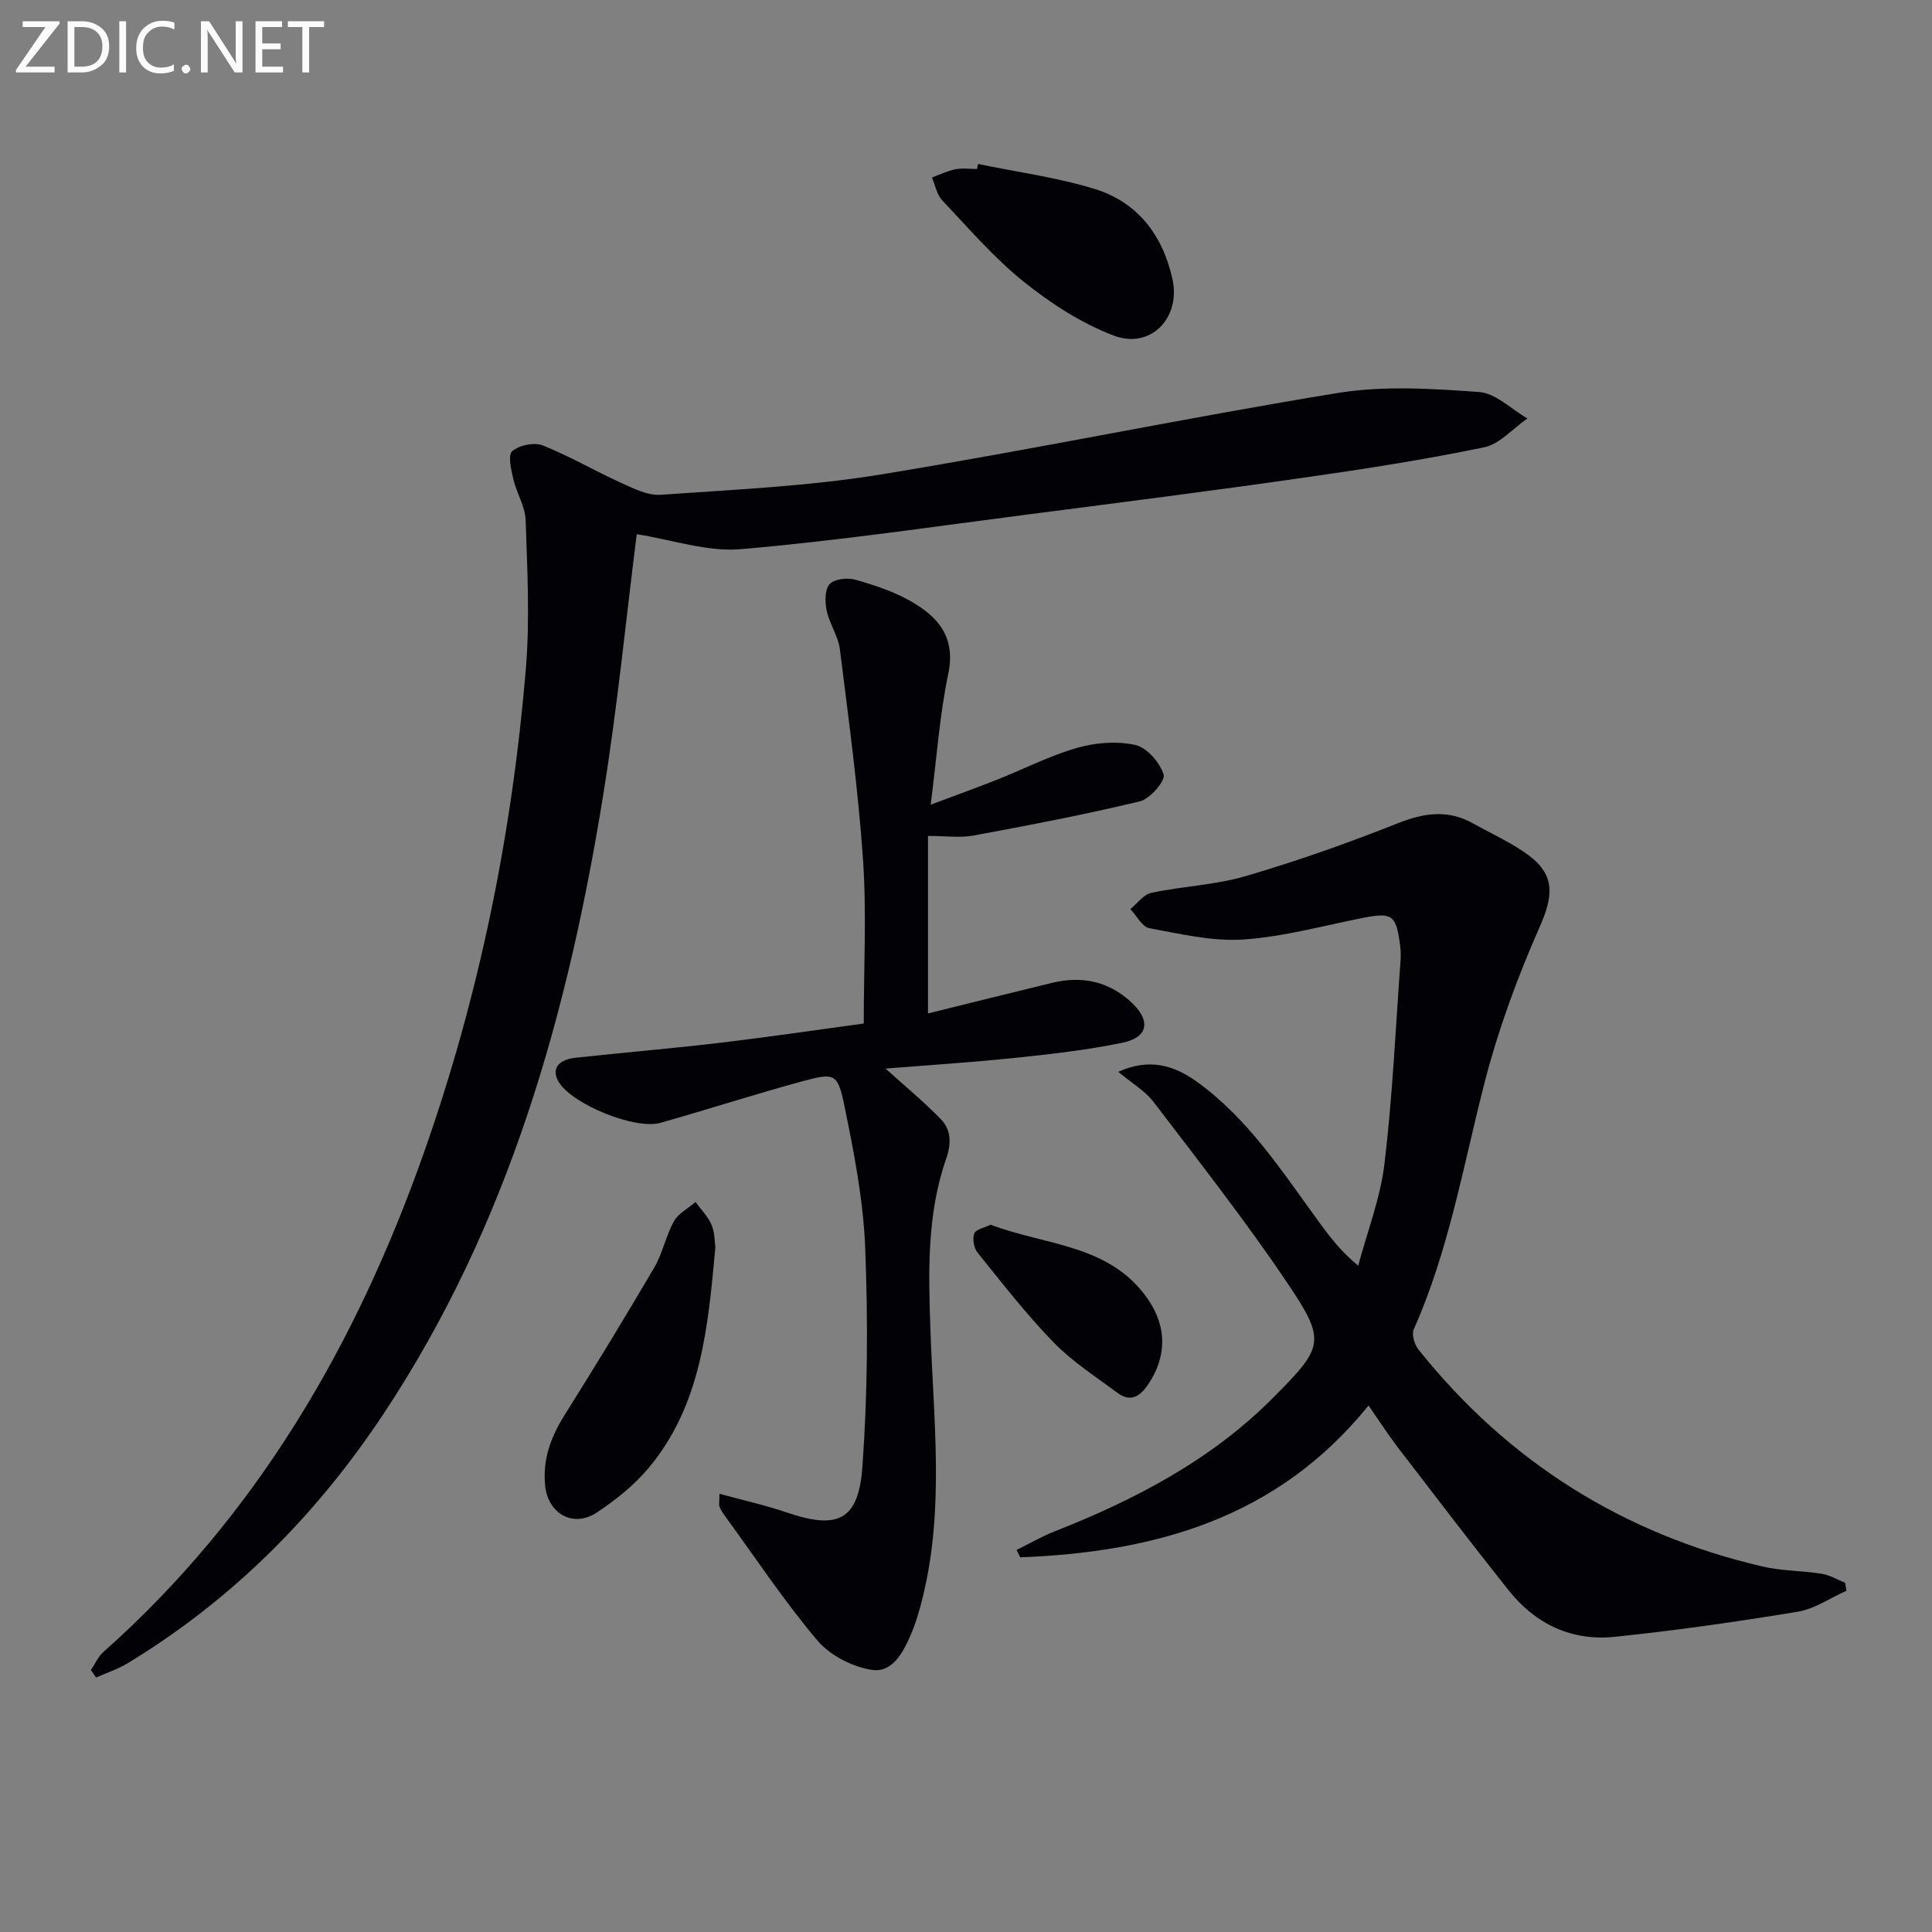 <svg enable-background="new 0 0 400 400" viewBox="0 0 400 400" xmlns="http://www.w3.org/2000/svg"><rect x="0" y="0" width="400" height="400" fill="#808080" stroke="none"/><path d="m131.83 110.6c-2.2 17.4-3.97 35.42-6.83 53.28-7.32 45.76-19.67 89.83-45.7 129-13.92 20.95-31.3 38.39-52.88 51.48-2.03 1.23-4.35 1.98-6.53 2.95-.36-.52-.71-1.04-1.07-1.55.86-1.26 1.49-2.77 2.6-3.75 31.82-28.25 52.38-63.77 66.36-103.4 11.43-32.41 18.24-65.88 21.09-100.09.85-10.21.3-20.55-.04-30.82-.09-2.85-1.88-5.61-2.55-8.5-.45-1.93-1.15-4.99-.23-5.79 1.45-1.24 4.53-1.89 6.29-1.2 5.53 2.19 10.72 5.25 16.15 7.71 2.63 1.19 5.58 2.71 8.28 2.52 15.24-1.08 30.59-1.75 45.64-4.21 31.6-5.16 62.97-11.71 94.57-16.87 9.53-1.55 19.53-.89 29.24-.2 3.45.24 6.68 3.57 10.01 5.48-2.98 2.06-5.72 5.3-8.98 5.98-12.49 2.58-25.12 4.54-37.75 6.34-18.74 2.68-37.52 5.08-56.29 7.5-19.92 2.57-39.82 5.52-59.82 7.24-7.02.59-14.31-1.97-21.56-3.1z" fill="#010106"/><path d="m382.28 329.35c-3.35 1.49-6.57 3.76-10.08 4.34-12.6 2.08-25.25 3.89-37.95 5.2-8.84.91-16.33-2.63-21.88-9.6-7.76-9.76-15.33-19.67-22.92-29.56-2.01-2.62-3.8-5.41-6.11-8.74-18.84 23.36-44.24 30.37-72.1 31.44-.26-.51-.51-1.01-.77-1.52 2.6-1.28 5.11-2.76 7.8-3.82 16.69-6.58 32.41-14.74 45.23-27.62 10.64-10.69 11.16-11.79 2.9-24.04-8.63-12.79-18.18-24.97-27.54-37.25-1.79-2.35-4.58-3.96-7.34-6.27 6.39-2.88 11.49-1.4 16.29 2.06 10.62 7.66 17.6 18.5 25.14 28.85 2.23 3.06 4.49 6.11 8.25 9.24 1.88-7.06 4.6-14.01 5.45-21.19 1.67-14 2.3-28.12 3.33-42.19.08-1.15-.01-2.34-.17-3.49-.8-5.72-1.7-6.3-7.42-5.19-8.29 1.62-16.55 3.94-24.92 4.51-6.43.44-13.06-1.15-19.51-2.34-1.5-.28-2.63-2.58-3.93-3.95 1.44-1.17 2.73-3.03 4.35-3.37 6.48-1.37 13.25-1.62 19.56-3.47 10.64-3.12 21.15-6.83 31.45-10.93 5.46-2.17 10.4-2.88 15.59.03 3.9 2.18 8.07 4.02 11.61 6.68 5.51 4.15 4.93 8.5 2.19 14.73-4.59 10.41-8.58 21.23-11.41 32.23-4.42 17.18-7.38 34.74-14.67 51.11-.48 1.07.17 3.18 1.02 4.23 18.52 23.17 42.29 38.11 71.14 44.86 4.01.94 8.25.86 12.34 1.52 1.67.27 3.22 1.22 4.83 1.87.08.55.16 1.09.25 1.64z" fill="#010106"/><path d="m178.83 211.91c0-11.74.61-22.89-.15-33.93-1-14.56-2.98-29.06-4.79-43.55-.34-2.72-2.14-5.23-2.72-7.95-.38-1.79-.44-4.36.57-5.51.95-1.09 3.68-1.42 5.31-.96 3.97 1.12 8 2.46 11.56 4.49 5.6 3.21 9.31 7.4 7.72 14.99-1.79 8.55-2.39 17.35-3.64 27.11 5.12-1.92 9.41-3.46 13.65-5.14 5.56-2.2 10.94-4.98 16.65-6.62 3.81-1.1 8.25-1.45 12.06-.6 2.41.54 5.09 3.63 5.87 6.13.4 1.28-2.81 5.02-4.9 5.53-11.41 2.76-22.97 4.95-34.52 7.1-2.71.5-5.59.07-9.37.07v36.75c8.18-2.02 16.95-4.21 25.73-6.34 6.27-1.52 11.94-.24 16.6 4.26 3.87 3.74 3.16 7.07-2.12 8.16-7.3 1.5-14.76 2.35-22.18 3.12-9.03.94-18.1 1.51-26.82 2.22 3.86 3.49 7.85 6.77 11.43 10.45 2.19 2.26 2.22 5.06 1.1 8.29-4.01 11.52-3.64 23.51-3.23 35.5.62 18.39 2.91 36.84-1.57 55.09-.63 2.57-1.35 5.16-2.38 7.59-1.58 3.75-3.84 8.23-8.18 7.57-4.03-.61-8.66-3-11.28-6.09-6.83-8.07-12.71-16.96-18.96-25.53-.48-.66-.97-1.35-1.29-2.09-.18-.41-.03-.96-.03-2.75 4.9 1.34 9.49 2.36 13.9 3.86 10.55 3.6 14.89 1.73 15.7-9.42 1.09-15.06 1.17-30.25.58-45.34-.38-9.87-2.32-19.74-4.31-29.45-1.37-6.68-2.03-6.85-8.51-5.1-9.92 2.67-19.69 5.88-29.59 8.65-5.26 1.47-18.01-3.78-20.93-8.29-1.73-2.67-.43-4.78 3.42-5.19 10.08-1.09 20.18-1.94 30.24-3.13 10.01-1.2 20-2.68 29.38-3.95z" fill="#010106"/><path d="m148.11 258.21c-1.51 16.66-2.96 32.63-13.71 45.59-3.01 3.63-6.88 6.73-10.84 9.35-4.9 3.24-10.12.24-10.7-5.6-.53-5.38 1.18-10.04 4.02-14.56 6.34-10.1 12.55-20.28 18.58-30.56 1.74-2.97 2.39-6.56 4.07-9.57.92-1.65 2.95-2.68 4.47-3.99 1.14 1.56 2.58 2.99 3.32 4.73.68 1.6.63 3.54.79 4.61z" fill="#010106"/><path d="m202.49 33.95c8.06 1.67 16.3 2.76 24.14 5.17 8.93 2.75 14.12 9.59 16.12 18.7 1.75 8.01-4.55 14.57-12.19 11.65-6.66-2.54-12.98-6.63-18.58-11.12-6.18-4.96-11.44-11.1-16.92-16.89-1.11-1.18-1.43-3.12-2.11-4.71 1.61-.59 3.19-1.37 4.85-1.7 1.44-.29 2.98-.06 4.48-.06.07-.34.14-.69.21-1.04z" fill="#010106"/><path d="m205.1 253.56c11.38 4.34 24.65 4.01 32.53 15.37 4.1 5.91 3.91 12.23-.1 17.96-1.77 2.52-3.71 3.32-6.19 1.47-4.51-3.35-9.33-6.45-13.21-10.44-5.65-5.81-10.64-12.26-15.74-18.58-.77-.95-1.08-2.86-.67-3.98.32-.85 2.11-1.16 3.38-1.8z" fill="#010106"/><g fill="#fafbfa"><path d="m12.4 4.8-7.1 9h6v1.2h-8v-.5l6.1-8.9h-4.7v-1.2h7.6v.4z"/><path d="m14 14v-9.6h3c1.6 0 2.9.5 4 1.4s1.6 2.2 1.6 3.8-.5 3-1.6 3.9-2.4 1.5-4 1.5h-3zm1.4-8.4v8.2h1.6c1.3 0 2.4-.4 3.1-1.1s1.1-1.8 1.1-3.1-.4-2.3-1.2-3-1.8-1-3.1-1z"/><path d="m26.1 4.4v10.6h-1.4v-10.6z"/><path d="m36.1 14.6c-.8.4-1.8.6-2.9.6-1.5 0-2.7-.5-3.6-1.4s-1.4-2.2-1.4-3.8c0-1.7.5-3.1 1.5-4.1s2.3-1.6 3.9-1.6c1 0 1.8.1 2.5.4v1.4c-.8-.4-1.6-.6-2.5-.6-1.2 0-2.1.4-2.9 1.2s-1.1 1.8-1.1 3.2c0 1.3.3 2.3 1 3s1.6 1.1 2.7 1.1c1 0 2-.2 2.7-.7v1.3z"/><path d="m37.6 14.3c0-.2.1-.5.3-.6s.4-.3.6-.3c.3 0 .5.1.6.3s.3.4.3.6-.1.4-.3.6-.4.3-.6.3c-.3 0-.5-.1-.6-.3s-.3-.4-.3-.6z"/><path d="m50.2 15h-1.6l-5.3-8.2c-.2-.2-.3-.5-.4-.7 0 .2.1.7.1 1.5v7.4h-1.4v-10.6h1.7l5.2 8.1c.2.4.4.6.4.7 0-.3-.1-.8-.1-1.5v-7.3h1.4z"/><path d="m58.6 15h-5.7v-10.6h5.5v1.2h-4.1v3.4h3.8v1.2h-3.8v3.6h4.3z"/><path d="m67.1 5.6h-3.1v9.4h-1.4v-9.4h-3v-1.2h7.5z"/></g></svg>
